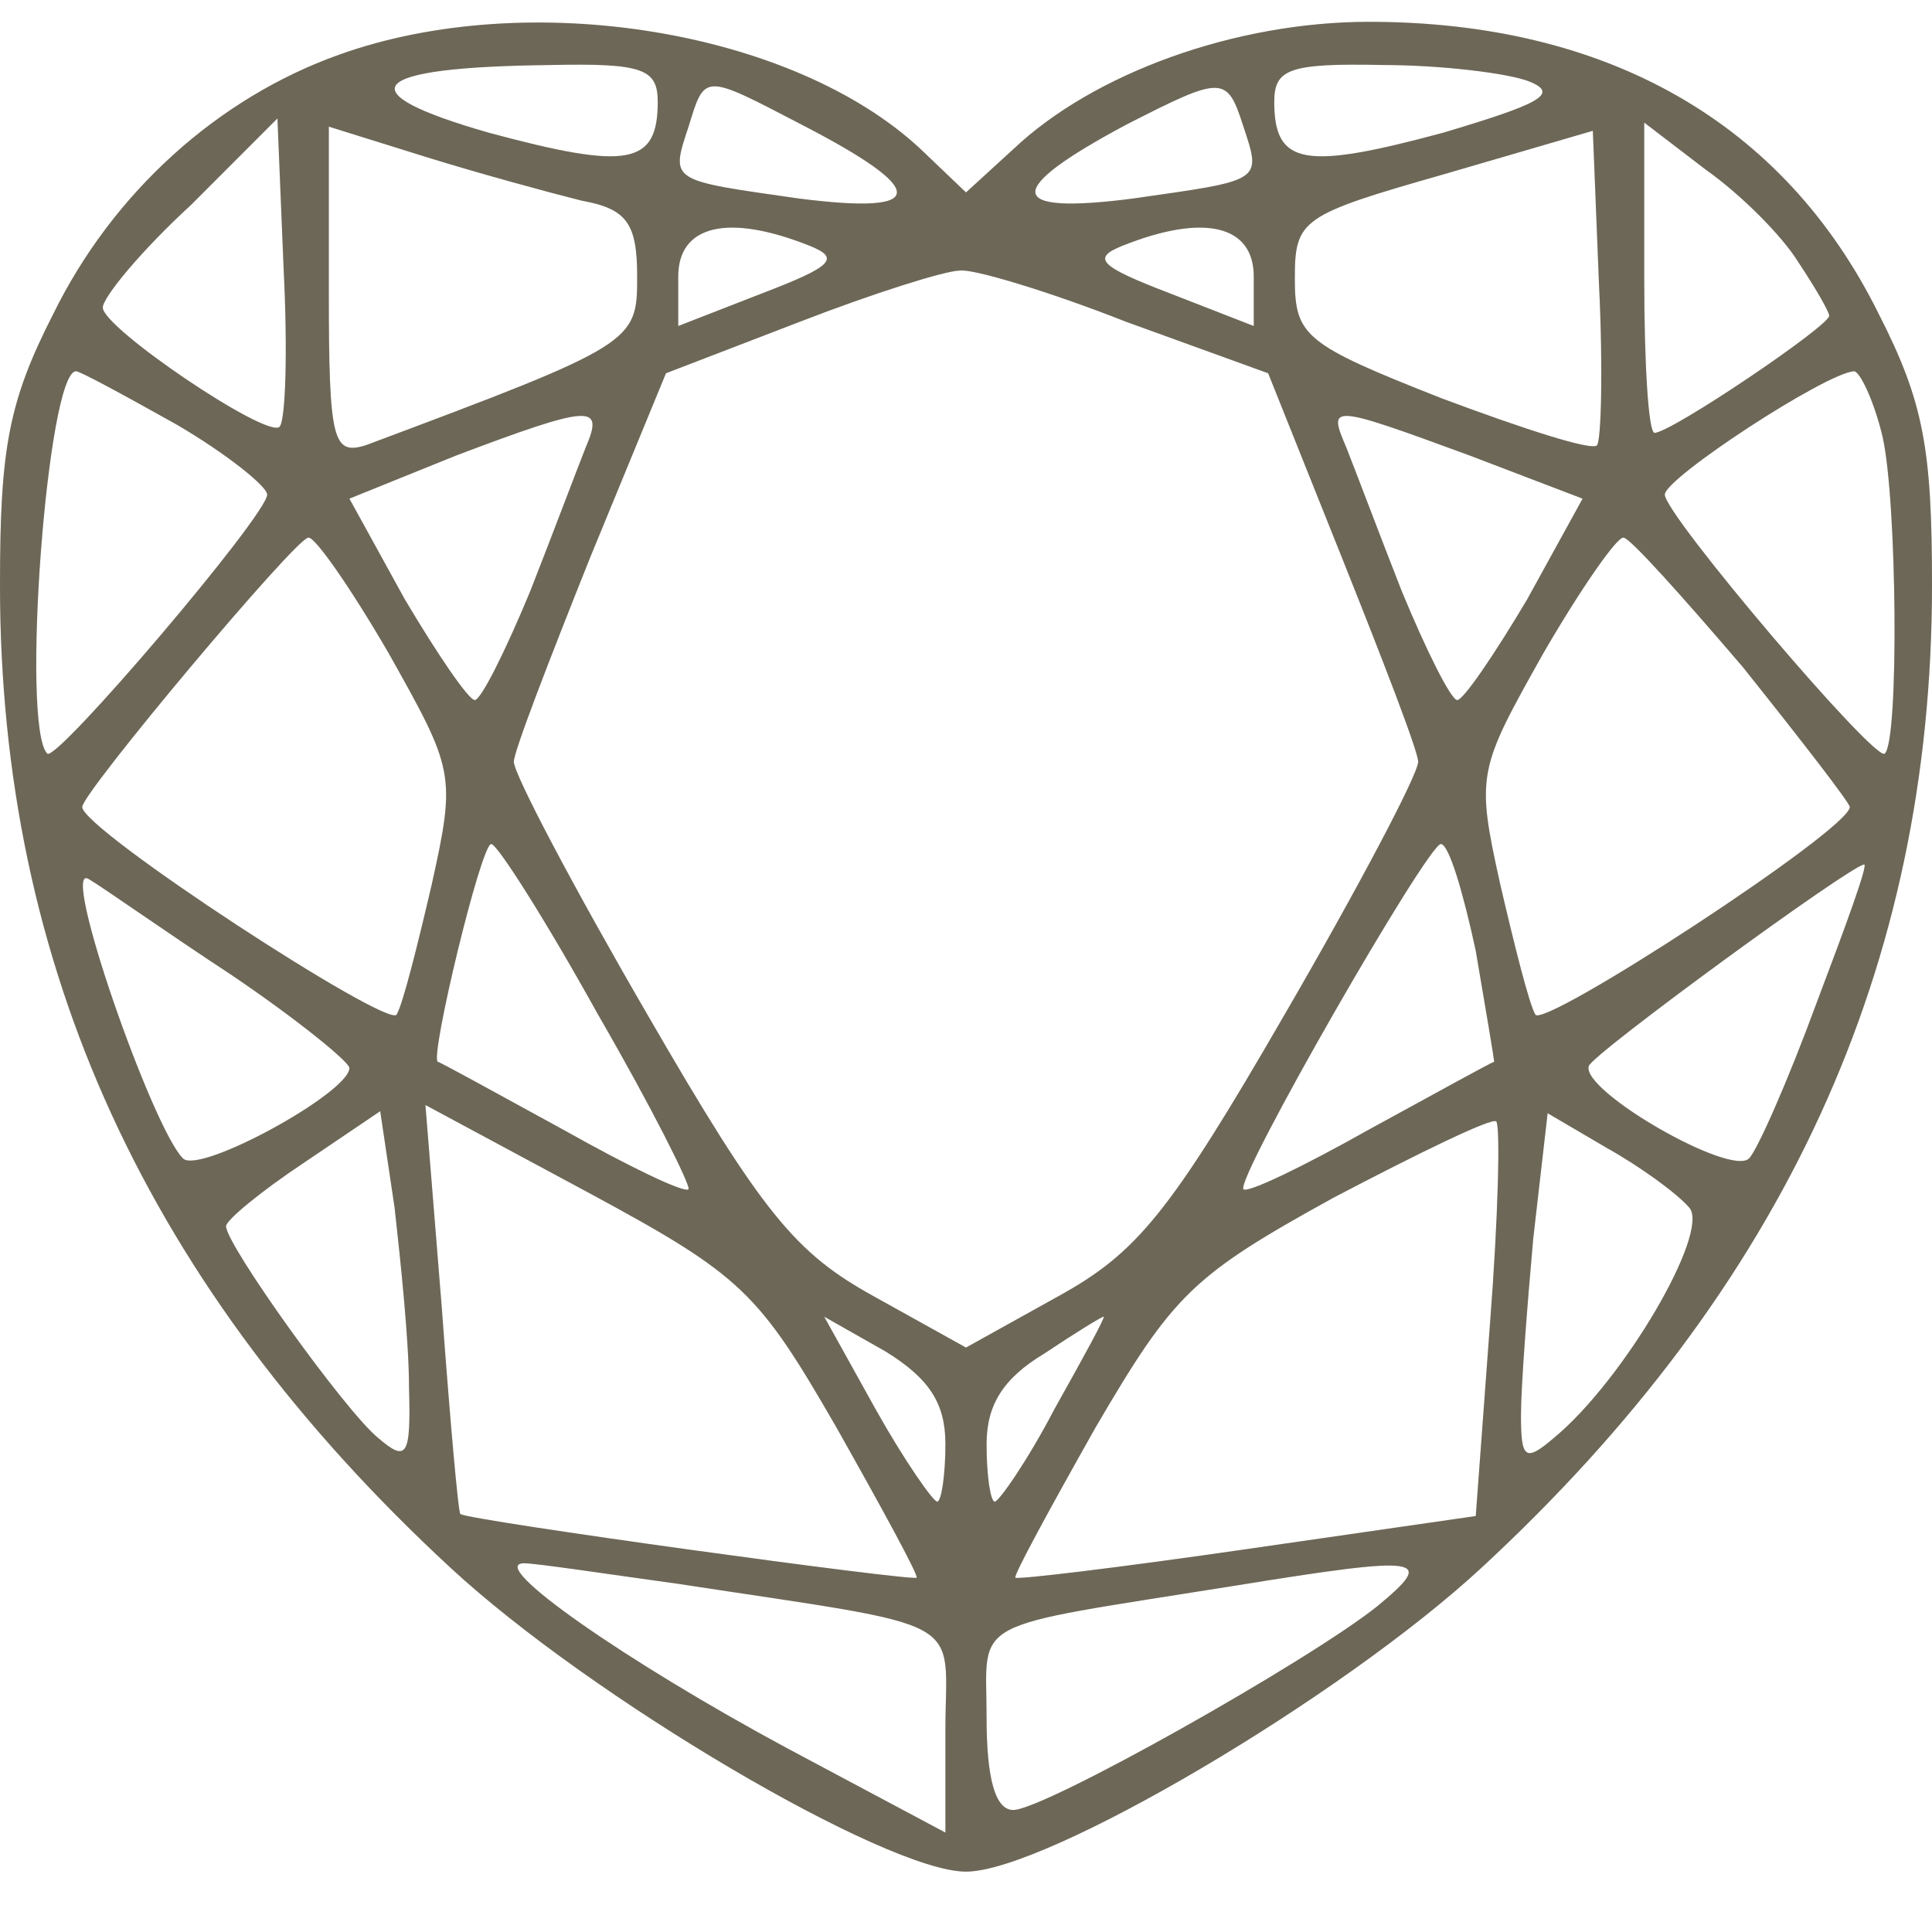 <svg width="20" height="20" viewBox="0 0 20 20" fill="none" xmlns="http://www.w3.org/2000/svg">
<path d="M3.511 0.566C2.255 1.013 1.17 1.992 0.553 3.247C0.085 4.162 0 4.652 0 6.056C0 10.013 1.532 13.332 4.66 16.226C6.106 17.567 9.17 19.375 10 19.375C10.83 19.375 13.894 17.567 15.34 16.226C18.468 13.332 20 10.013 20 6.056C20 4.652 19.915 4.162 19.447 3.247C18.468 1.269 16.638 0.226 14.17 0.226C12.787 0.226 11.319 0.758 10.489 1.545L10 1.992L9.532 1.545C8.213 0.311 5.468 -0.136 3.511 0.566ZM6.809 1.056C6.809 1.715 6.489 1.758 5.064 1.375C3.574 0.949 3.787 0.694 5.702 0.673C6.66 0.652 6.809 0.715 6.809 1.056ZM15.83 0.843C16.149 0.971 15.936 1.077 14.936 1.375C13.511 1.758 13.191 1.715 13.191 1.056C13.191 0.715 13.34 0.652 14.319 0.673C14.915 0.673 15.617 0.758 15.83 0.843ZM8.298 1.29C9.617 1.971 9.617 2.226 8.277 2.056C6.936 1.864 6.936 1.886 7.128 1.311C7.298 0.758 7.277 0.758 8.298 1.29ZM12.872 1.311C13.064 1.886 13.064 1.864 11.723 2.056C10.404 2.226 10.383 1.971 11.66 1.29C12.66 0.779 12.702 0.779 12.872 1.311ZM2.894 4.418C2.766 4.545 1.064 3.396 1.064 3.184C1.064 3.077 1.468 2.588 1.979 2.12L2.872 1.226L2.936 2.779C2.979 3.63 2.957 4.354 2.894 4.418ZM6.021 2.077C6.489 2.162 6.596 2.311 6.596 2.864C6.596 3.545 6.574 3.566 3.787 4.609C3.447 4.715 3.404 4.566 3.404 3.035V1.311L4.426 1.63C4.979 1.801 5.681 1.992 6.021 2.077ZM16.532 4.609C16.489 4.673 15.766 4.439 14.915 4.12C13.511 3.566 13.404 3.481 13.404 2.886C13.404 2.269 13.468 2.226 14.957 1.801L16.489 1.354L16.553 2.949C16.596 3.822 16.575 4.566 16.532 4.609ZM18.617 2.715C18.787 2.971 18.936 3.226 18.936 3.269C18.936 3.375 17.298 4.481 17.128 4.481C17.064 4.481 17.021 3.758 17.021 2.886V1.269L17.66 1.758C18.021 2.013 18.447 2.439 18.617 2.715ZM8.383 2.545C8.702 2.673 8.617 2.758 7.894 3.035L7.021 3.375V2.864C7.021 2.332 7.532 2.205 8.383 2.545ZM12.979 2.864V3.375L12.106 3.035C11.383 2.758 11.298 2.673 11.617 2.545C12.468 2.205 12.979 2.332 12.979 2.864ZM11.66 3.332L13.128 3.864L13.894 5.779C14.319 6.843 14.681 7.779 14.681 7.886C14.681 8.013 14.064 9.184 13.298 10.503C12.106 12.566 11.766 12.971 10.957 13.418L10 13.95L9.043 13.418C8.234 12.971 7.894 12.566 6.702 10.503C5.936 9.184 5.319 8.013 5.319 7.886C5.319 7.779 5.681 6.843 6.106 5.779L6.894 3.864L8.277 3.332C9.043 3.035 9.787 2.801 9.936 2.801C10.064 2.779 10.851 3.013 11.66 3.332ZM1.83 4.396C2.34 4.694 2.766 5.035 2.766 5.12C2.766 5.332 0.574 7.907 0.489 7.801C0.213 7.524 0.489 3.843 0.787 3.843C0.83 3.843 1.298 4.098 1.83 4.396ZM19.489 4.524C19.638 5.184 19.66 7.673 19.511 7.801C19.425 7.907 17.234 5.332 17.234 5.12C17.234 4.949 18.894 3.864 19.192 3.843C19.255 3.843 19.404 4.162 19.489 4.524ZM6.064 4.63C5.979 4.843 5.723 5.524 5.489 6.12C5.234 6.737 4.979 7.247 4.915 7.247C4.851 7.247 4.532 6.779 4.191 6.205L3.617 5.162L4.723 4.715C6.128 4.184 6.255 4.184 6.064 4.63ZM15.213 4.715L16.383 5.162L15.809 6.205C15.468 6.779 15.149 7.247 15.085 7.247C15.021 7.247 14.766 6.737 14.511 6.12C14.277 5.524 14.021 4.843 13.936 4.63C13.745 4.184 13.766 4.184 15.213 4.715ZM4.021 6.758C4.702 7.971 4.723 8.013 4.468 9.162C4.319 9.801 4.17 10.396 4.106 10.503C4.021 10.652 0.851 8.588 0.851 8.354C0.851 8.205 3.064 5.566 3.191 5.566C3.255 5.545 3.638 6.098 4.021 6.758ZM18.043 6.907C18.638 7.652 19.149 8.311 19.149 8.354C19.149 8.588 15.979 10.652 15.894 10.503C15.83 10.396 15.681 9.801 15.532 9.162C15.277 8.013 15.298 7.971 15.979 6.758C16.362 6.098 16.745 5.545 16.808 5.566C16.872 5.566 17.425 6.184 18.043 6.907ZM6.191 10.503C6.745 11.46 7.149 12.269 7.128 12.311C7.085 12.354 6.511 12.077 5.83 11.694C5.128 11.311 4.553 10.992 4.532 10.992C4.447 10.95 4.979 8.737 5.085 8.737C5.149 8.737 5.66 9.545 6.191 10.503ZM15.277 9.843C15.383 10.46 15.468 10.971 15.468 10.992C15.447 10.992 14.872 11.311 14.17 11.694C13.489 12.077 12.915 12.354 12.872 12.311C12.787 12.205 14.766 8.758 14.915 8.737C15 8.737 15.149 9.247 15.277 9.843ZM2.404 10.098C3.064 10.545 3.617 10.992 3.617 11.056C3.617 11.311 2.064 12.162 1.894 11.992C1.574 11.673 0.617 8.928 0.915 9.098C1.064 9.184 1.723 9.652 2.404 10.098ZM18.808 10.375C18.511 11.184 18.192 11.907 18.106 11.992C17.915 12.184 16.362 11.29 16.447 11.035C16.489 10.907 19.17 8.949 19.298 8.949C19.34 8.949 19.106 9.588 18.808 10.375ZM4.234 14.354C4.255 15.077 4.213 15.141 3.915 14.886C3.574 14.609 2.34 12.886 2.34 12.694C2.34 12.63 2.702 12.332 3.149 12.035L3.936 11.503L4.085 12.503C4.149 13.077 4.234 13.886 4.234 14.354ZM8.66 14.779C9.128 15.609 9.511 16.311 9.489 16.332C9.468 16.375 4.83 15.737 4.766 15.673C4.745 15.673 4.66 14.715 4.574 13.545L4.404 11.439L6.106 12.354C7.681 13.205 7.851 13.375 8.66 14.779ZM15.425 13.694L15.277 15.694L12.915 16.035C11.596 16.226 10.532 16.354 10.511 16.332C10.489 16.311 10.872 15.609 11.34 14.779C12.149 13.396 12.34 13.205 13.809 12.396C14.702 11.928 15.447 11.566 15.489 11.609C15.532 11.652 15.511 12.588 15.425 13.694ZM17.489 12.503C17.702 12.758 16.808 14.29 16.085 14.886C15.787 15.141 15.745 15.098 15.745 14.652C15.745 14.354 15.809 13.524 15.872 12.822L16.021 11.524L16.638 11.886C16.979 12.077 17.362 12.354 17.489 12.503ZM9.787 14.95C9.787 15.269 9.745 15.545 9.702 15.545C9.66 15.545 9.362 15.12 9.064 14.588L8.532 13.63L9.17 13.992C9.617 14.269 9.787 14.524 9.787 14.95ZM10.915 14.588C10.638 15.12 10.34 15.545 10.298 15.545C10.255 15.545 10.213 15.29 10.213 14.95C10.213 14.545 10.383 14.269 10.809 14.013C11.128 13.8 11.404 13.63 11.425 13.63C11.447 13.63 11.213 14.056 10.915 14.588ZM7.021 16.396C10.085 16.864 9.787 16.715 9.787 17.907V18.971L8.149 18.098C6.489 17.205 5.021 16.183 5.426 16.183C5.553 16.183 6.255 16.29 7.021 16.396ZM14.255 16.63C13.532 17.205 10.809 18.737 10.489 18.737C10.298 18.737 10.213 18.396 10.213 17.779C10.213 16.737 9.979 16.864 12.766 16.418C14.745 16.098 14.872 16.12 14.255 16.63Z" fill="#88816D"/>
<path d="M3.511 0.566C2.255 1.013 1.17 1.992 0.553 3.247C0.085 4.162 0 4.652 0 6.056C0 10.013 1.532 13.332 4.66 16.226C6.106 17.567 9.17 19.375 10 19.375C10.83 19.375 13.894 17.567 15.34 16.226C18.468 13.332 20 10.013 20 6.056C20 4.652 19.915 4.162 19.447 3.247C18.468 1.269 16.638 0.226 14.17 0.226C12.787 0.226 11.319 0.758 10.489 1.545L10 1.992L9.532 1.545C8.213 0.311 5.468 -0.136 3.511 0.566ZM6.809 1.056C6.809 1.715 6.489 1.758 5.064 1.375C3.574 0.949 3.787 0.694 5.702 0.673C6.66 0.652 6.809 0.715 6.809 1.056ZM15.83 0.843C16.149 0.971 15.936 1.077 14.936 1.375C13.511 1.758 13.191 1.715 13.191 1.056C13.191 0.715 13.34 0.652 14.319 0.673C14.915 0.673 15.617 0.758 15.83 0.843ZM8.298 1.29C9.617 1.971 9.617 2.226 8.277 2.056C6.936 1.864 6.936 1.886 7.128 1.311C7.298 0.758 7.277 0.758 8.298 1.29ZM12.872 1.311C13.064 1.886 13.064 1.864 11.723 2.056C10.404 2.226 10.383 1.971 11.66 1.29C12.66 0.779 12.702 0.779 12.872 1.311ZM2.894 4.418C2.766 4.545 1.064 3.396 1.064 3.184C1.064 3.077 1.468 2.588 1.979 2.12L2.872 1.226L2.936 2.779C2.979 3.63 2.957 4.354 2.894 4.418ZM6.021 2.077C6.489 2.162 6.596 2.311 6.596 2.864C6.596 3.545 6.574 3.566 3.787 4.609C3.447 4.715 3.404 4.566 3.404 3.035V1.311L4.426 1.63C4.979 1.801 5.681 1.992 6.021 2.077ZM16.532 4.609C16.489 4.673 15.766 4.439 14.915 4.12C13.511 3.566 13.404 3.481 13.404 2.886C13.404 2.269 13.468 2.226 14.957 1.801L16.489 1.354L16.553 2.949C16.596 3.822 16.575 4.566 16.532 4.609ZM18.617 2.715C18.787 2.971 18.936 3.226 18.936 3.269C18.936 3.375 17.298 4.481 17.128 4.481C17.064 4.481 17.021 3.758 17.021 2.886V1.269L17.66 1.758C18.021 2.013 18.447 2.439 18.617 2.715ZM8.383 2.545C8.702 2.673 8.617 2.758 7.894 3.035L7.021 3.375V2.864C7.021 2.332 7.532 2.205 8.383 2.545ZM12.979 2.864V3.375L12.106 3.035C11.383 2.758 11.298 2.673 11.617 2.545C12.468 2.205 12.979 2.332 12.979 2.864ZM11.66 3.332L13.128 3.864L13.894 5.779C14.319 6.843 14.681 7.779 14.681 7.886C14.681 8.013 14.064 9.184 13.298 10.503C12.106 12.566 11.766 12.971 10.957 13.418L10 13.95L9.043 13.418C8.234 12.971 7.894 12.566 6.702 10.503C5.936 9.184 5.319 8.013 5.319 7.886C5.319 7.779 5.681 6.843 6.106 5.779L6.894 3.864L8.277 3.332C9.043 3.035 9.787 2.801 9.936 2.801C10.064 2.779 10.851 3.013 11.66 3.332ZM1.83 4.396C2.34 4.694 2.766 5.035 2.766 5.12C2.766 5.332 0.574 7.907 0.489 7.801C0.213 7.524 0.489 3.843 0.787 3.843C0.83 3.843 1.298 4.098 1.83 4.396ZM19.489 4.524C19.638 5.184 19.66 7.673 19.511 7.801C19.425 7.907 17.234 5.332 17.234 5.12C17.234 4.949 18.894 3.864 19.192 3.843C19.255 3.843 19.404 4.162 19.489 4.524ZM6.064 4.63C5.979 4.843 5.723 5.524 5.489 6.12C5.234 6.737 4.979 7.247 4.915 7.247C4.851 7.247 4.532 6.779 4.191 6.205L3.617 5.162L4.723 4.715C6.128 4.184 6.255 4.184 6.064 4.63ZM15.213 4.715L16.383 5.162L15.809 6.205C15.468 6.779 15.149 7.247 15.085 7.247C15.021 7.247 14.766 6.737 14.511 6.12C14.277 5.524 14.021 4.843 13.936 4.63C13.745 4.184 13.766 4.184 15.213 4.715ZM4.021 6.758C4.702 7.971 4.723 8.013 4.468 9.162C4.319 9.801 4.17 10.396 4.106 10.503C4.021 10.652 0.851 8.588 0.851 8.354C0.851 8.205 3.064 5.566 3.191 5.566C3.255 5.545 3.638 6.098 4.021 6.758ZM18.043 6.907C18.638 7.652 19.149 8.311 19.149 8.354C19.149 8.588 15.979 10.652 15.894 10.503C15.83 10.396 15.681 9.801 15.532 9.162C15.277 8.013 15.298 7.971 15.979 6.758C16.362 6.098 16.745 5.545 16.808 5.566C16.872 5.566 17.425 6.184 18.043 6.907ZM6.191 10.503C6.745 11.46 7.149 12.269 7.128 12.311C7.085 12.354 6.511 12.077 5.83 11.694C5.128 11.311 4.553 10.992 4.532 10.992C4.447 10.95 4.979 8.737 5.085 8.737C5.149 8.737 5.66 9.545 6.191 10.503ZM15.277 9.843C15.383 10.46 15.468 10.971 15.468 10.992C15.447 10.992 14.872 11.311 14.17 11.694C13.489 12.077 12.915 12.354 12.872 12.311C12.787 12.205 14.766 8.758 14.915 8.737C15 8.737 15.149 9.247 15.277 9.843ZM2.404 10.098C3.064 10.545 3.617 10.992 3.617 11.056C3.617 11.311 2.064 12.162 1.894 11.992C1.574 11.673 0.617 8.928 0.915 9.098C1.064 9.184 1.723 9.652 2.404 10.098ZM18.808 10.375C18.511 11.184 18.192 11.907 18.106 11.992C17.915 12.184 16.362 11.29 16.447 11.035C16.489 10.907 19.17 8.949 19.298 8.949C19.34 8.949 19.106 9.588 18.808 10.375ZM4.234 14.354C4.255 15.077 4.213 15.141 3.915 14.886C3.574 14.609 2.34 12.886 2.34 12.694C2.34 12.63 2.702 12.332 3.149 12.035L3.936 11.503L4.085 12.503C4.149 13.077 4.234 13.886 4.234 14.354ZM8.66 14.779C9.128 15.609 9.511 16.311 9.489 16.332C9.468 16.375 4.83 15.737 4.766 15.673C4.745 15.673 4.66 14.715 4.574 13.545L4.404 11.439L6.106 12.354C7.681 13.205 7.851 13.375 8.66 14.779ZM15.425 13.694L15.277 15.694L12.915 16.035C11.596 16.226 10.532 16.354 10.511 16.332C10.489 16.311 10.872 15.609 11.34 14.779C12.149 13.396 12.34 13.205 13.809 12.396C14.702 11.928 15.447 11.566 15.489 11.609C15.532 11.652 15.511 12.588 15.425 13.694ZM17.489 12.503C17.702 12.758 16.808 14.29 16.085 14.886C15.787 15.141 15.745 15.098 15.745 14.652C15.745 14.354 15.809 13.524 15.872 12.822L16.021 11.524L16.638 11.886C16.979 12.077 17.362 12.354 17.489 12.503ZM9.787 14.95C9.787 15.269 9.745 15.545 9.702 15.545C9.66 15.545 9.362 15.12 9.064 14.588L8.532 13.63L9.17 13.992C9.617 14.269 9.787 14.524 9.787 14.95ZM10.915 14.588C10.638 15.12 10.34 15.545 10.298 15.545C10.255 15.545 10.213 15.29 10.213 14.95C10.213 14.545 10.383 14.269 10.809 14.013C11.128 13.8 11.404 13.63 11.425 13.63C11.447 13.63 11.213 14.056 10.915 14.588ZM7.021 16.396C10.085 16.864 9.787 16.715 9.787 17.907V18.971L8.149 18.098C6.489 17.205 5.021 16.183 5.426 16.183C5.553 16.183 6.255 16.29 7.021 16.396ZM14.255 16.63C13.532 17.205 10.809 18.737 10.489 18.737C10.298 18.737 10.213 18.396 10.213 17.779C10.213 16.737 9.979 16.864 12.766 16.418C14.745 16.098 14.872 16.12 14.255 16.63Z" fill="black" fill-opacity="0.2"/>
</svg>
